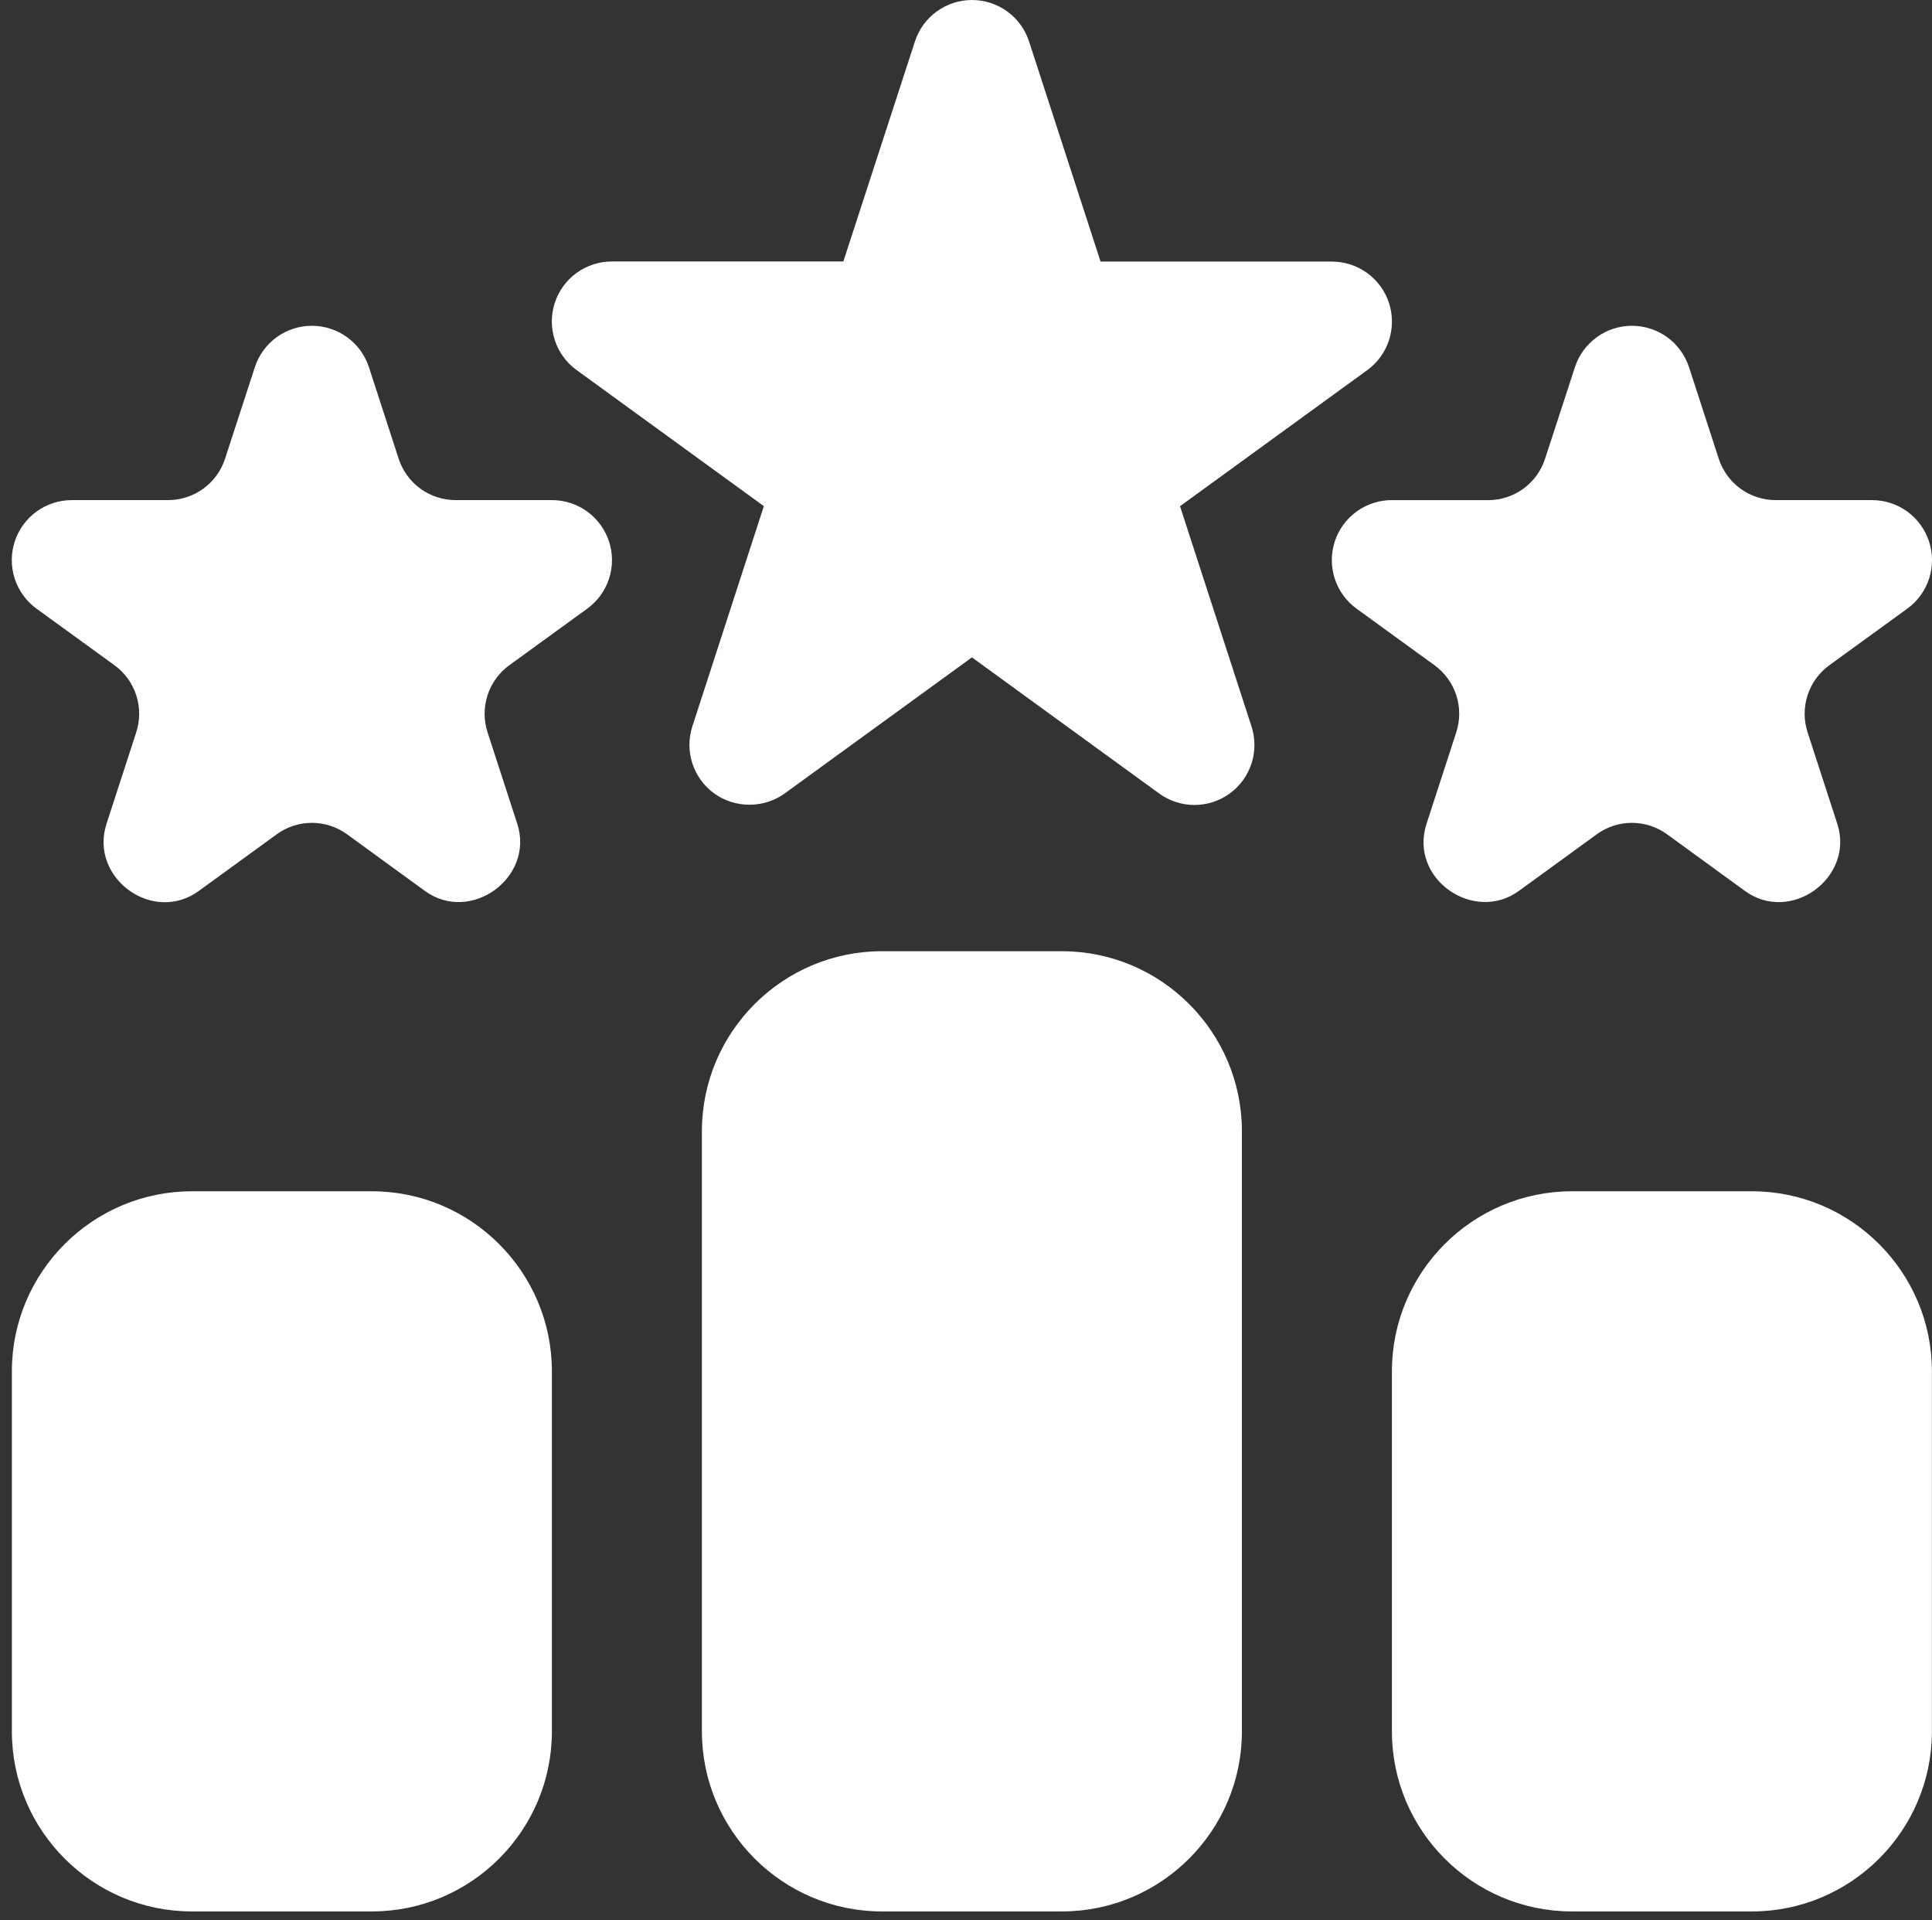 <svg width="156" height="155" viewBox="0 0 156 155" fill="none" xmlns="http://www.w3.org/2000/svg">
  <rect x="0" y="0" width="156" height="155" fill="#333333" stroke="none"/>
  <path
    d="M61.677 40.861L46.561 29.877C45.731 29.277 45.113 28.428 44.796 27.454C44.479 26.48 44.478 25.43 44.795 24.456C45.111 23.482 45.728 22.633 46.558 22.031C47.387 21.43 48.386 21.107 49.41 21.108H68.097L73.876 3.347C74.193 2.374 74.809 1.526 75.636 0.925C76.464 0.324 77.461 0 78.484 0C79.507 0 80.504 0.324 81.331 0.925C82.159 1.526 82.775 2.374 83.091 3.347L88.866 21.118H107.548C108.571 21.118 109.568 21.441 110.396 22.043C111.224 22.644 111.84 23.492 112.156 24.465C112.473 25.438 112.473 26.486 112.157 27.46C111.84 28.433 111.224 29.281 110.397 29.882L95.281 40.866L101.051 58.637C101.369 59.61 101.37 60.659 101.055 61.633C100.739 62.608 100.123 63.457 99.295 64.059C98.466 64.661 97.469 64.986 96.445 64.985C95.42 64.985 94.423 64.66 93.595 64.058L78.479 53.07L63.363 64.053C61.677 65.274 59.342 65.264 57.666 64.053C56.837 63.451 56.221 62.602 55.905 61.628C55.589 60.654 55.59 59.605 55.907 58.632L61.677 40.861Z"
    fill="white" />
  <path
    d="M112.39 40.378H120.156C121.179 40.379 122.176 40.056 123.003 39.454C123.83 38.852 124.445 38.004 124.759 37.03L127.167 29.647C127.483 28.674 128.099 27.826 128.927 27.225C129.754 26.624 130.751 26.3 131.774 26.3C132.797 26.3 133.794 26.624 134.621 27.225C135.449 27.826 136.065 28.674 136.382 29.647L138.78 37.03C139.095 38.004 139.711 38.852 140.539 39.453C141.367 40.053 142.364 40.376 143.387 40.373H151.149C152.173 40.372 153.172 40.695 154.001 41.296C154.83 41.898 155.447 42.747 155.764 43.721C156.08 44.696 156.08 45.745 155.763 46.719C155.445 47.693 154.827 48.542 153.997 49.142L147.714 53.702C146.885 54.303 146.269 55.152 145.953 56.126C145.637 57.1 145.638 58.149 145.955 59.123L148.353 66.507C149.758 70.843 144.598 74.622 140.892 71.923L134.618 67.359C133.791 66.754 132.794 66.428 131.769 66.428C130.745 66.428 129.747 66.754 128.921 67.359L122.642 71.923C119.008 74.568 113.747 70.944 115.185 66.507L117.584 59.128C117.903 58.154 117.905 57.103 117.589 56.128C117.273 55.153 116.655 54.303 115.825 53.702L109.541 49.142C108.711 48.542 108.093 47.693 107.776 46.719C107.459 45.745 107.458 44.696 107.775 43.721C108.091 42.747 108.708 41.898 109.538 41.296C110.367 40.695 111.366 40.372 112.39 40.373V40.378ZM39.369 59.123L41.767 66.507C43.172 70.843 37.998 74.612 34.306 71.923L28.032 67.359C27.205 66.754 26.208 66.428 25.183 66.428C24.159 66.428 23.161 66.754 22.335 67.359L16.056 71.923C12.34 74.636 7.19 70.862 8.6 66.507L10.998 59.128C11.317 58.154 11.319 57.103 11.003 56.128C10.687 55.153 10.069 54.303 9.239 53.702L2.955 49.142C2.126 48.542 1.508 47.693 1.19 46.719C0.873 45.745 0.872 44.696 1.189 43.721C1.505 42.747 2.122 41.898 2.952 41.296C3.781 40.695 4.78 40.372 5.804 40.373H13.57C14.592 40.375 15.589 40.052 16.416 39.451C17.243 38.85 17.858 38.003 18.173 37.03L20.576 29.647C20.892 28.674 21.508 27.826 22.336 27.225C23.164 26.624 24.16 26.3 25.183 26.3C26.206 26.3 27.203 26.624 28.031 27.225C28.858 27.826 29.474 28.674 29.791 29.647L32.189 37.03C32.504 38.004 33.12 38.852 33.948 39.453C34.776 40.053 35.773 40.376 36.796 40.373H44.563C45.587 40.372 46.586 40.695 47.415 41.296C48.244 41.898 48.861 42.747 49.178 43.721C49.495 44.696 49.494 45.745 49.177 46.719C48.859 47.693 48.241 48.542 47.411 49.142L41.128 53.702C40.299 54.303 39.683 55.152 39.367 56.126C39.051 57.1 39.052 58.149 39.369 59.123ZM71.209 76.792H85.743C93.757 76.792 100.278 83.313 100.278 91.327V139.775C100.278 147.789 93.757 154.31 85.743 154.31H71.209C63.196 154.31 56.675 147.789 56.675 139.775V91.327C56.675 83.313 63.196 76.792 71.209 76.792ZM15.494 96.172H30.028C38.041 96.172 44.563 102.693 44.563 110.706V139.775C44.563 147.789 38.041 154.31 30.028 154.31H15.494C7.48 154.31 0.959 147.789 0.959 139.775V110.706C0.959 102.693 7.48 96.172 15.494 96.172ZM126.924 96.172H141.459C149.472 96.172 155.993 102.693 155.993 110.706V139.775C155.993 147.789 149.472 154.31 141.459 154.31H126.924C118.911 154.31 112.39 147.789 112.39 139.775V110.706C112.39 102.693 118.911 96.172 126.924 96.172Z"
    fill="white" />
</svg>